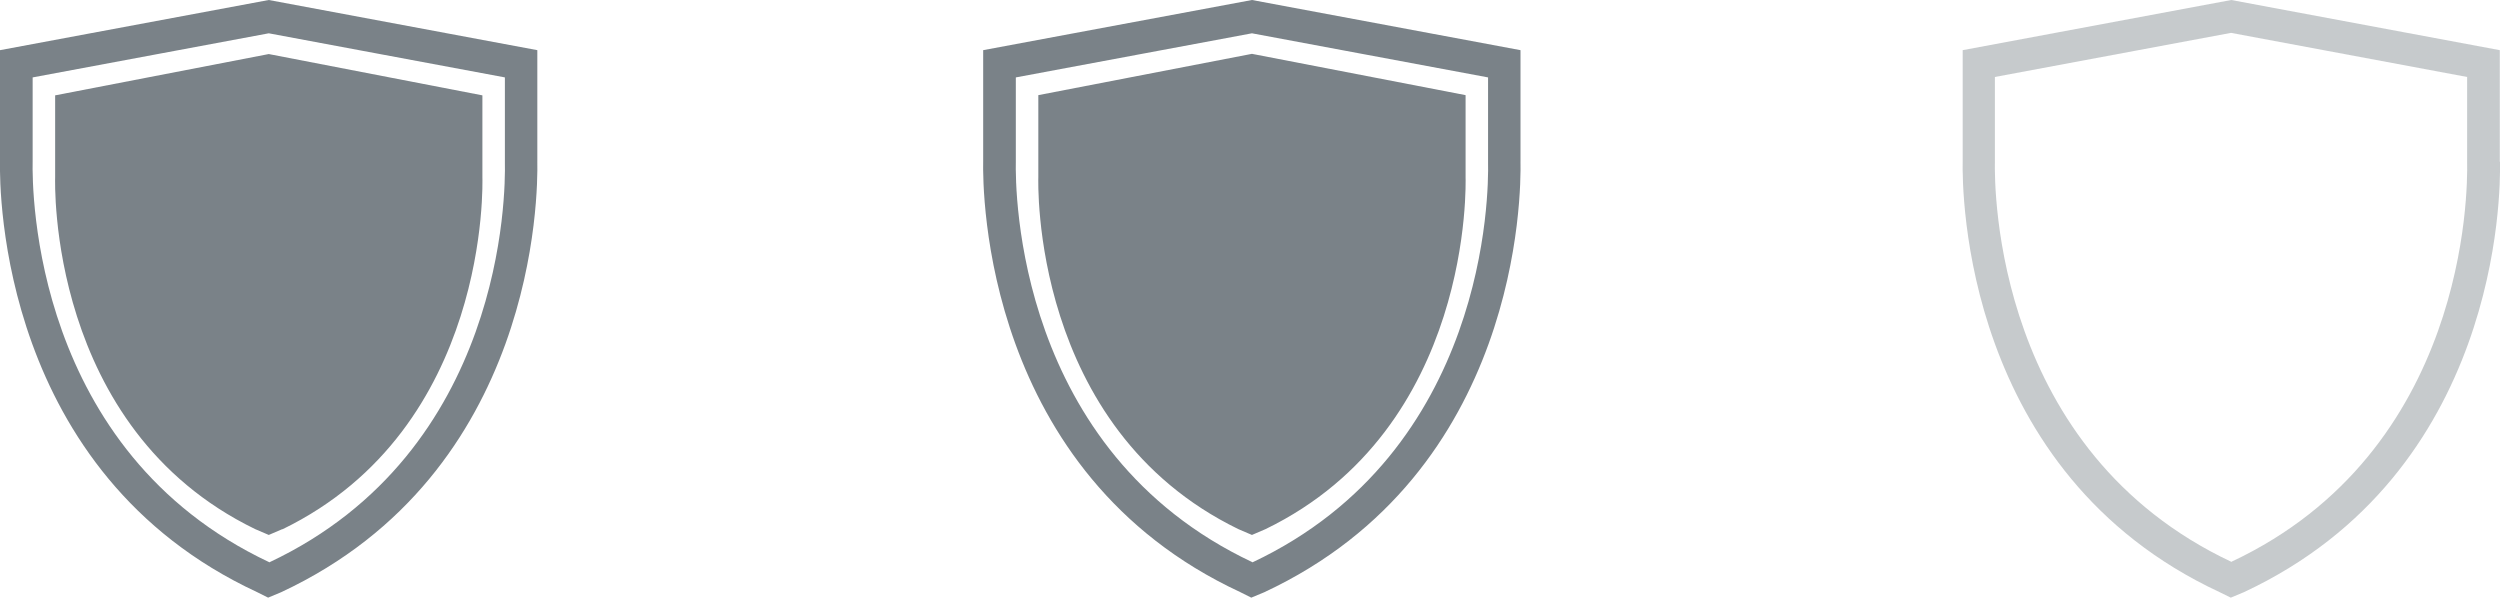 <svg xmlns="http://www.w3.org/2000/svg" viewBox="0 0 115.62 27.64"><path d="M115.61,7.48V2.32l-12.42-2.32-12.42,2.32V7.44c-.03,1.46,.04,14.43,11.87,19.94l.53,.26,.6-.25c11.83-5.52,11.88-18.45,11.85-19.91h-.01Zm-12.4,18.51c-10.92-5.13-10.98-17.16-10.95-18.55V3.56l10.92-2.04,10.92,2.04v3.94c.03,1.35-.01,13.37-10.9,18.48h.01Z" fill="#424d56" style="opacity: .3;"></path><path d="M24.85,7.48V2.32L12.43,0,0,2.32V7.44c-.03,1.47,.04,14.44,11.88,19.94l.52,.26,.6-.25c11.83-5.52,11.88-18.45,11.85-19.91ZM12.45,26h0C1.53,20.86,1.48,8.83,1.51,7.45V3.58L12.43,1.54l10.92,2.04v3.94c.03,1.35,0,13.36-10.9,18.49h0Zm.61-1.53l-.63,.27-.63-.27C2.16,19.79,2.55,8.33,2.55,8.21v-3.8l9.88-1.91,9.88,1.91v3.8c0,.12,.39,11.59-9.25,16.27ZM70.32,7.48V2.32L57.9,0l-12.43,2.32V7.44c-.03,1.47,.04,14.44,11.88,19.94l.52,.26,.6-.25c11.83-5.52,11.88-18.45,11.85-19.91Zm-12.4,18.52h0c-10.92-5.14-10.97-17.17-10.94-18.55V3.58l10.92-2.04,10.92,2.04v3.94c.03,1.35-.01,13.36-10.9,18.49h0Zm.61-1.53l-.63,.27-.63-.27c-9.64-4.69-9.25-16.15-9.25-16.27v-3.8l9.88-1.91,9.88,1.91v3.8c0,.12,.39,11.59-9.25,16.27Z" fill="#424d56" style="opacity: .7;"></path></svg>